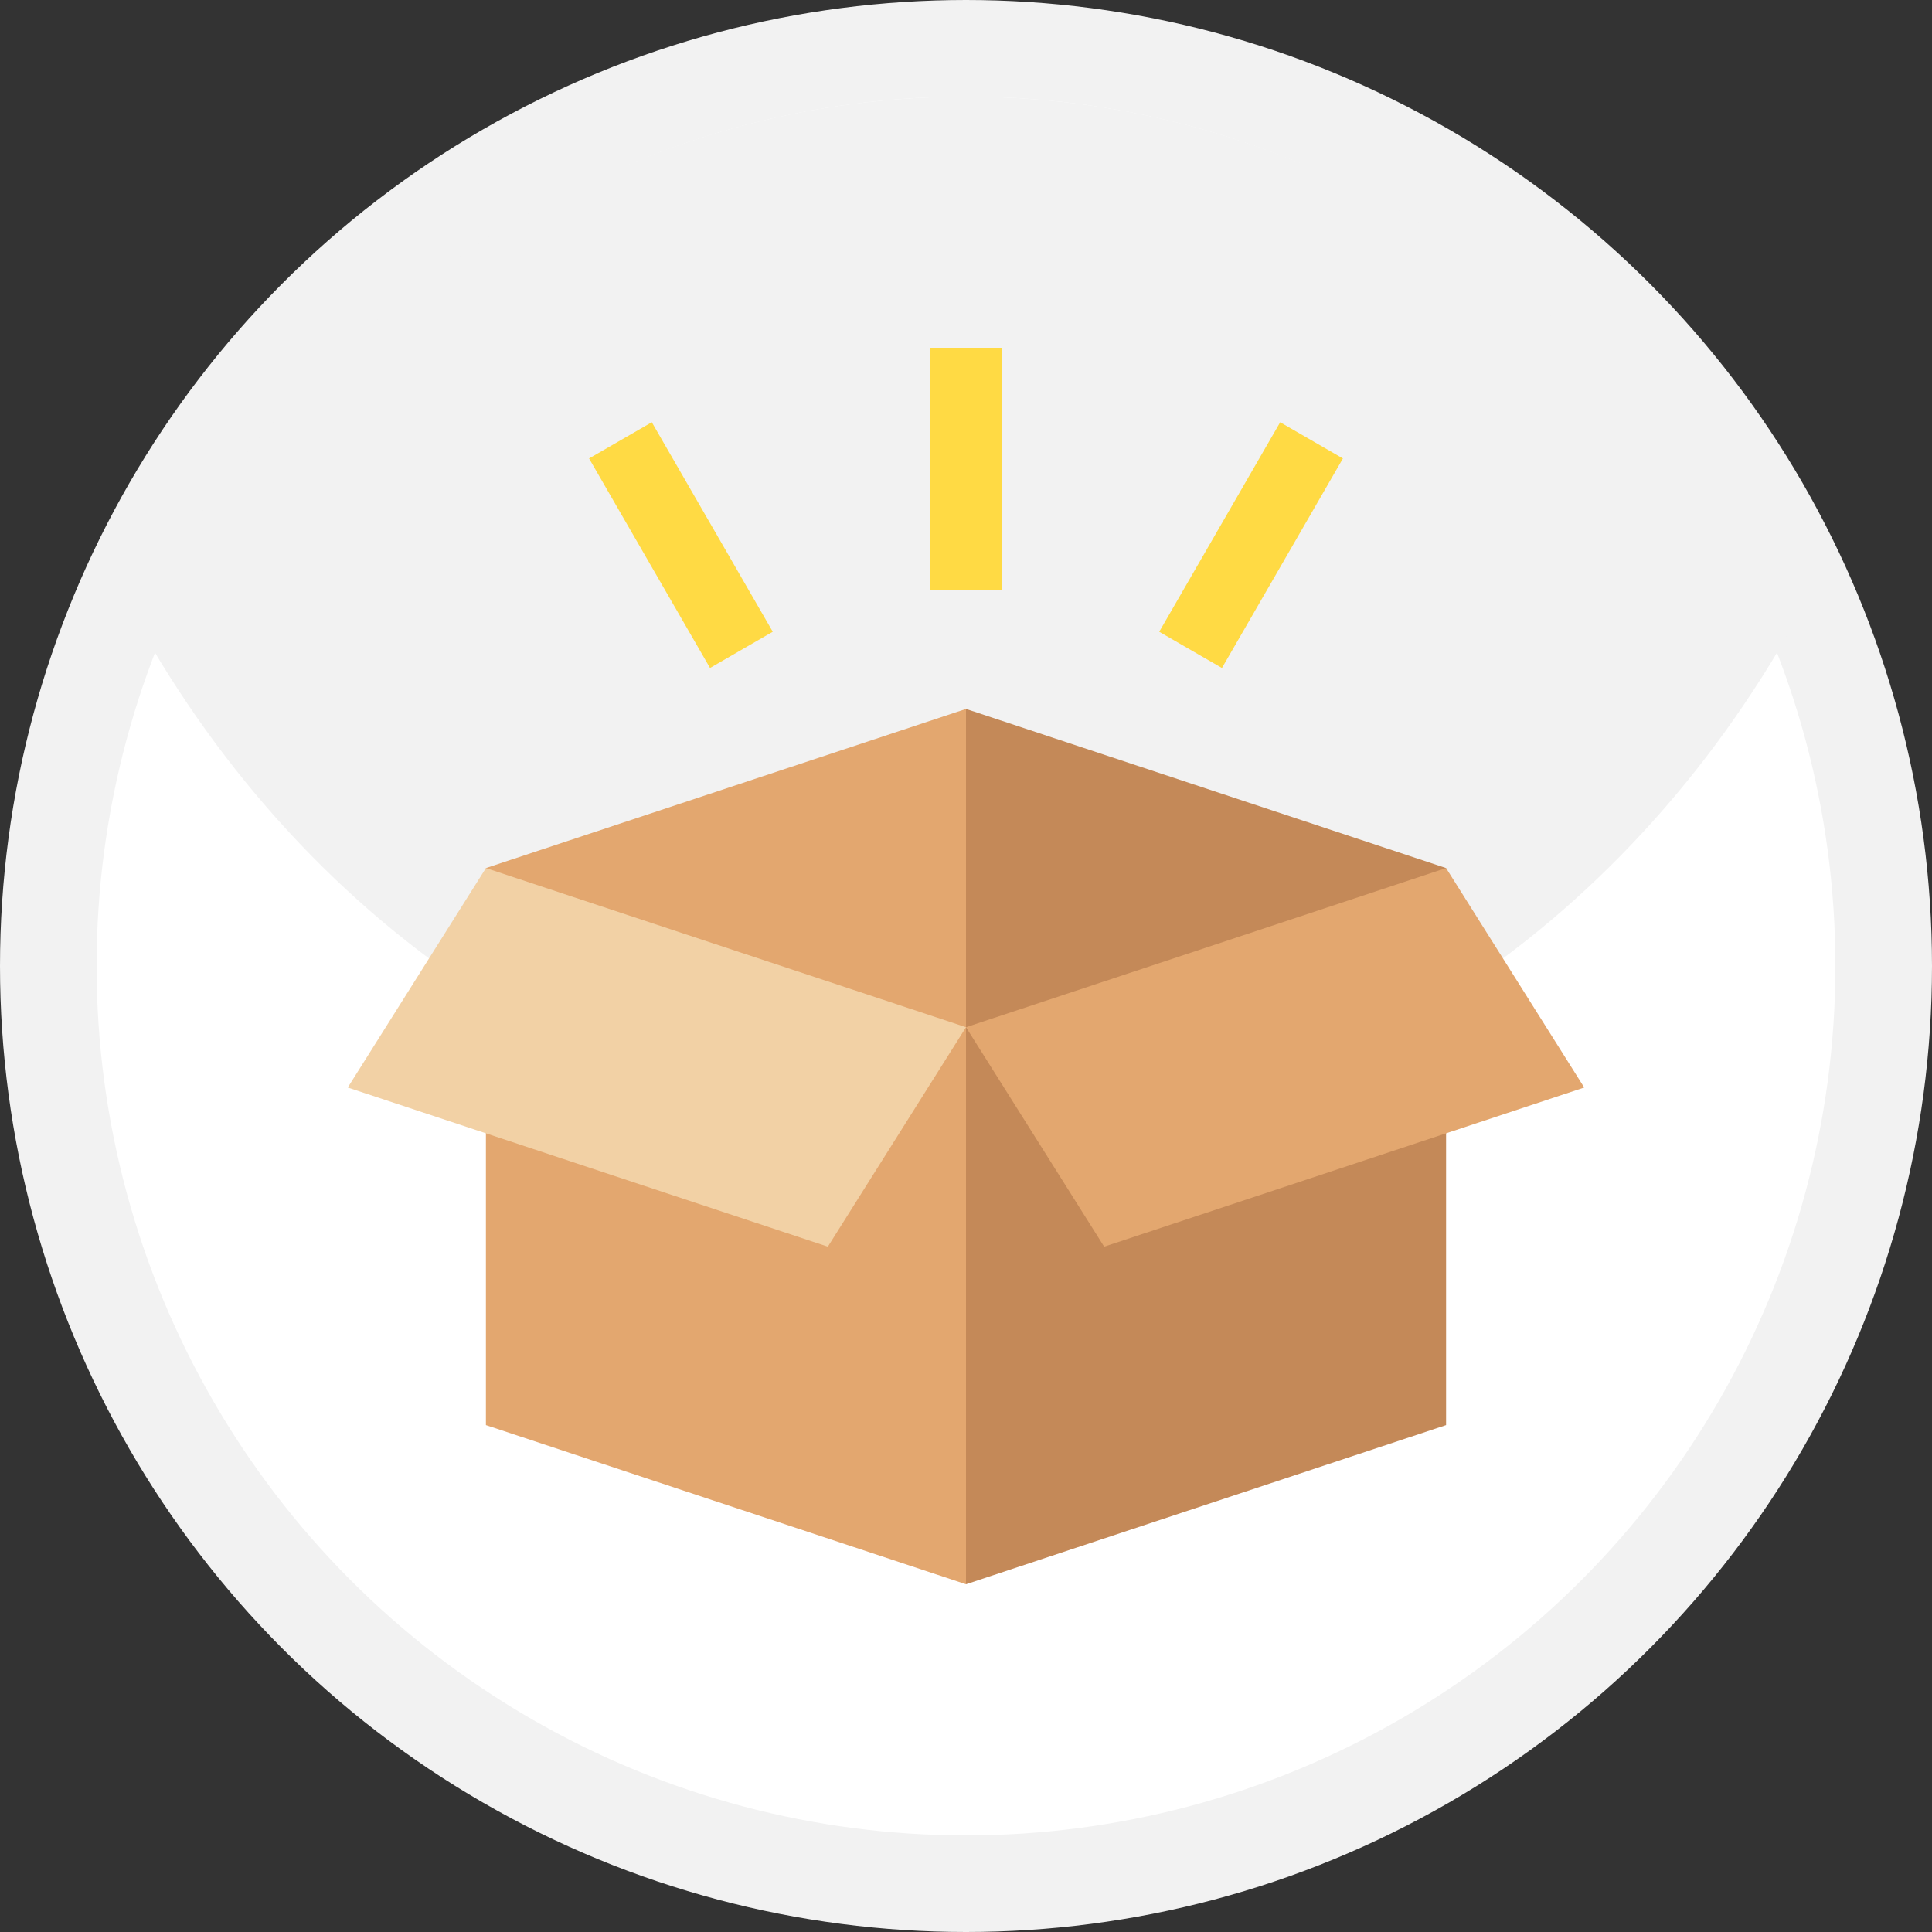 <svg width="100" height="100" viewBox="0 0 100 100" fill="none" xmlns="http://www.w3.org/2000/svg">
<rect x="0" y="0" width="100" height="100" fill="#333333" stroke="none"/>
<circle cx="50" cy="50" r="47.5" fill="white" stroke="#F2F2F2" stroke-width="5"/>
<path d="M93 32.009C84.032 48.225 68.126 59 50 59C31.874 59 15.967 48.225 7 32.009C15.952 15.793 31.874 5 50 5C68.126 5 84.048 15.793 93 32.009Z" fill="#F2F2F2"/>
<g clip-path="url(#clip0_265_1293)">
<path d="M50 36.694L47.5 53.168L50 82L74.849 73.763V44.931L50 36.694Z" fill="#C48958"/>
<path d="M25.151 44.931V73.763L50 82V36.694L25.151 44.931Z" fill="#E3A76F"/>
<path d="M48.125 18H51.875V30.522H48.125V18ZM30.49 23.73L33.737 21.855L39.998 32.699L36.751 34.574L30.49 23.73ZM60.001 32.7L66.262 21.856L69.509 23.731L63.248 34.575L60.001 32.7Z" fill="#FFDA44"/>
<path d="M42.849 64.527L50 53.168L25.151 44.931L18 56.29L42.849 64.527Z" fill="#F2D1A5"/>
<path d="M57.151 64.527L50 53.168L74.849 44.931L82 56.29L57.151 64.527Z" fill="#E3A76F"/>
</g>
<defs>
<clipPath id="clip0_265_1293">
<rect width="64" height="64" fill="white" transform="translate(18 18)"/>
</clipPath>
</defs>
</svg>

